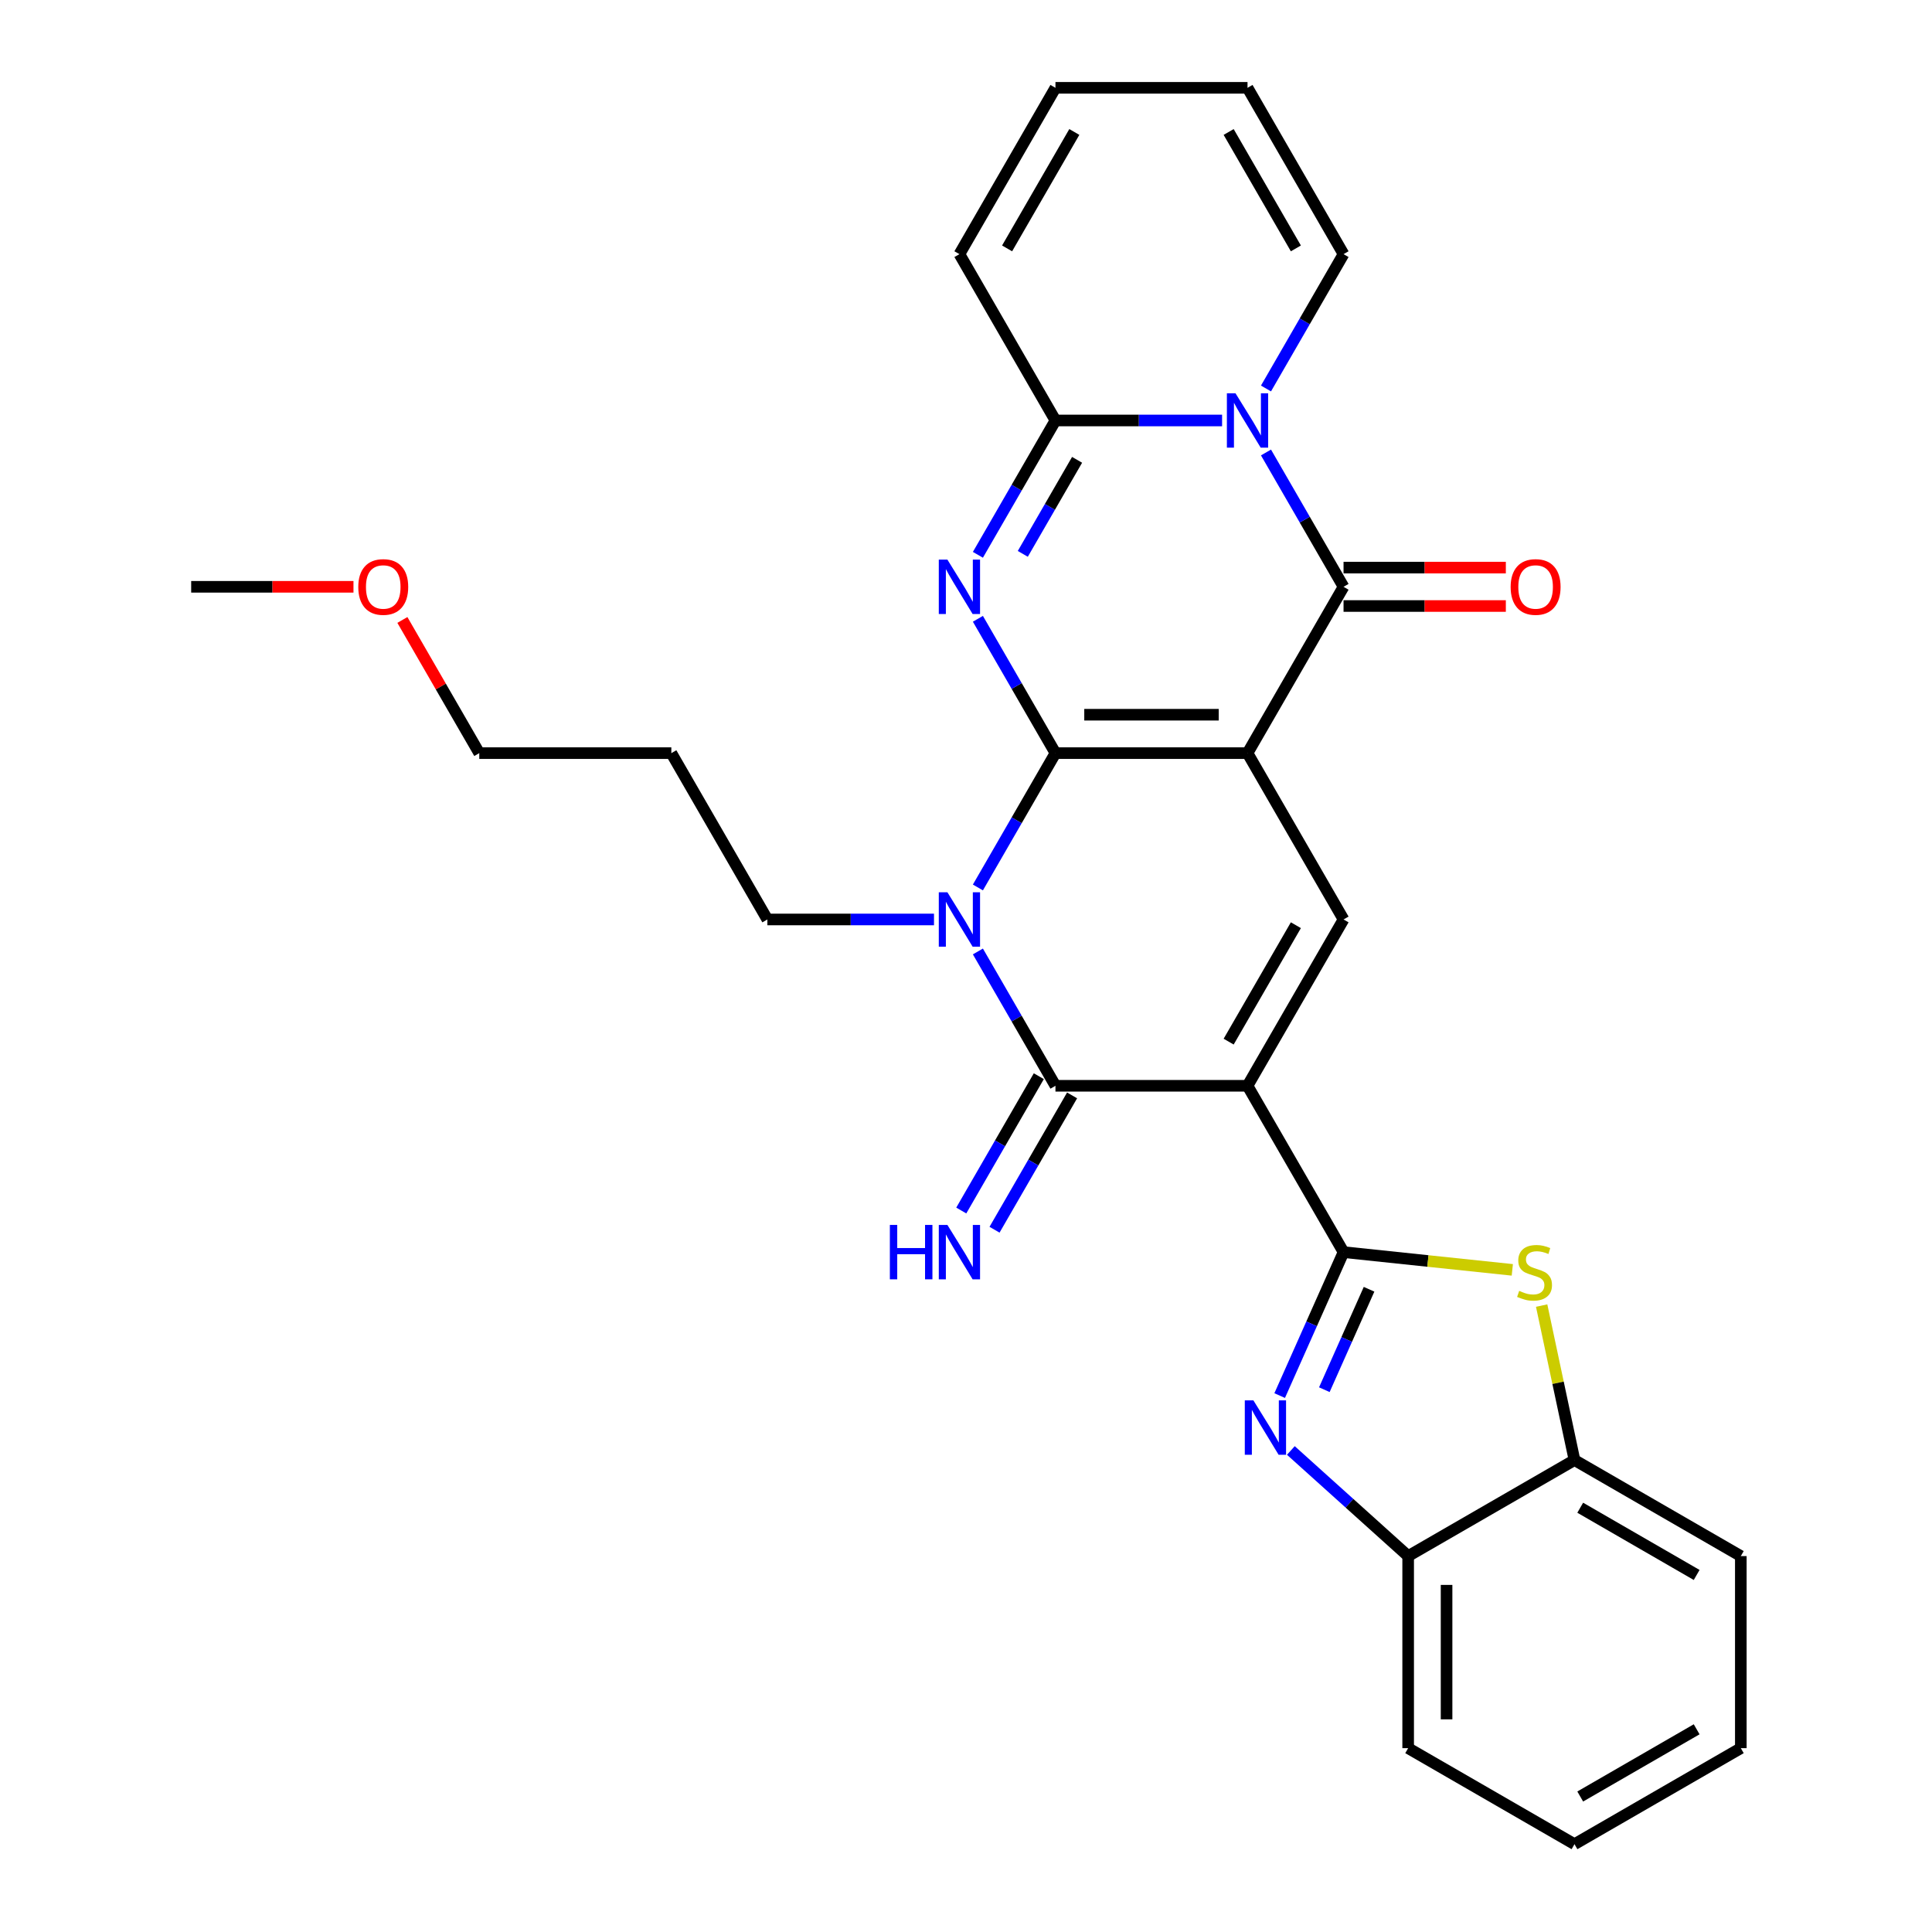 <?xml version='1.0' encoding='iso-8859-1'?>
<svg version='1.1' baseProfile='full'
              xmlns='http://www.w3.org/2000/svg'
                      xmlns:rdkit='http://www.rdkit.org/xml'
                      xmlns:xlink='http://www.w3.org/1999/xlink'
                  xml:space='preserve'
width='1000px' height='1000px' viewBox='0 0 1000 1000'>
<!-- END OF HEADER -->
<rect style='opacity:1.0;fill:#FFFFFF;stroke:none' width='1000' height='1000' x='0' y='0'> </rect>
<path class='bond-0' d='M 546.302,389.821 L 645.712,389.821' style='fill:none;fill-rule:evenodd;stroke:#000000;stroke-width:6px;stroke-linecap:butt;stroke-linejoin:miter;stroke-opacity:1' />
<path class='bond-0' d='M 561.214,369.939 L 630.801,369.939' style='fill:none;fill-rule:evenodd;stroke:#000000;stroke-width:6px;stroke-linecap:butt;stroke-linejoin:miter;stroke-opacity:1' />
<path class='bond-2' d='M 546.302,389.821 L 526.231,355.056' style='fill:none;fill-rule:evenodd;stroke:#000000;stroke-width:6px;stroke-linecap:butt;stroke-linejoin:miter;stroke-opacity:1' />
<path class='bond-2' d='M 526.231,355.056 L 506.159,320.291' style='fill:none;fill-rule:evenodd;stroke:#0000FF;stroke-width:6px;stroke-linecap:butt;stroke-linejoin:miter;stroke-opacity:1' />
<path class='bond-3' d='M 546.302,389.821 L 526.231,424.586' style='fill:none;fill-rule:evenodd;stroke:#000000;stroke-width:6px;stroke-linecap:butt;stroke-linejoin:miter;stroke-opacity:1' />
<path class='bond-3' d='M 526.231,424.586 L 506.159,459.351' style='fill:none;fill-rule:evenodd;stroke:#0000FF;stroke-width:6px;stroke-linecap:butt;stroke-linejoin:miter;stroke-opacity:1' />
<path class='bond-6' d='M 645.712,389.821 L 695.417,303.73' style='fill:none;fill-rule:evenodd;stroke:#000000;stroke-width:6px;stroke-linecap:butt;stroke-linejoin:miter;stroke-opacity:1' />
<path class='bond-9' d='M 645.712,389.821 L 695.417,475.913' style='fill:none;fill-rule:evenodd;stroke:#000000;stroke-width:6px;stroke-linecap:butt;stroke-linejoin:miter;stroke-opacity:1' />
<path class='bond-1' d='M 645.712,562.005 L 546.302,562.005' style='fill:none;fill-rule:evenodd;stroke:#000000;stroke-width:6px;stroke-linecap:butt;stroke-linejoin:miter;stroke-opacity:1' />
<path class='bond-4' d='M 645.712,562.005 L 695.417,648.096' style='fill:none;fill-rule:evenodd;stroke:#000000;stroke-width:6px;stroke-linecap:butt;stroke-linejoin:miter;stroke-opacity:1' />
<path class='bond-29' d='M 645.712,562.005 L 695.417,475.913' style='fill:none;fill-rule:evenodd;stroke:#000000;stroke-width:6px;stroke-linecap:butt;stroke-linejoin:miter;stroke-opacity:1' />
<path class='bond-29' d='M 635.95,539.15 L 670.743,478.886' style='fill:none;fill-rule:evenodd;stroke:#000000;stroke-width:6px;stroke-linecap:butt;stroke-linejoin:miter;stroke-opacity:1' />
<path class='bond-8' d='M 506.159,287.168 L 526.231,252.403' style='fill:none;fill-rule:evenodd;stroke:#0000FF;stroke-width:6px;stroke-linecap:butt;stroke-linejoin:miter;stroke-opacity:1' />
<path class='bond-8' d='M 526.231,252.403 L 546.302,217.638' style='fill:none;fill-rule:evenodd;stroke:#000000;stroke-width:6px;stroke-linecap:butt;stroke-linejoin:miter;stroke-opacity:1' />
<path class='bond-8' d='M 529.399,286.679 L 543.449,262.344' style='fill:none;fill-rule:evenodd;stroke:#0000FF;stroke-width:6px;stroke-linecap:butt;stroke-linejoin:miter;stroke-opacity:1' />
<path class='bond-8' d='M 543.449,262.344 L 557.499,238.008' style='fill:none;fill-rule:evenodd;stroke:#000000;stroke-width:6px;stroke-linecap:butt;stroke-linejoin:miter;stroke-opacity:1' />
<path class='bond-5' d='M 506.159,492.475 L 526.231,527.24' style='fill:none;fill-rule:evenodd;stroke:#0000FF;stroke-width:6px;stroke-linecap:butt;stroke-linejoin:miter;stroke-opacity:1' />
<path class='bond-5' d='M 526.231,527.24 L 546.302,562.005' style='fill:none;fill-rule:evenodd;stroke:#000000;stroke-width:6px;stroke-linecap:butt;stroke-linejoin:miter;stroke-opacity:1' />
<path class='bond-20' d='M 483.435,475.913 L 440.311,475.913' style='fill:none;fill-rule:evenodd;stroke:#0000FF;stroke-width:6px;stroke-linecap:butt;stroke-linejoin:miter;stroke-opacity:1' />
<path class='bond-20' d='M 440.311,475.913 L 397.187,475.913' style='fill:none;fill-rule:evenodd;stroke:#000000;stroke-width:6px;stroke-linecap:butt;stroke-linejoin:miter;stroke-opacity:1' />
<path class='bond-10' d='M 695.417,648.096 L 678.887,685.223' style='fill:none;fill-rule:evenodd;stroke:#000000;stroke-width:6px;stroke-linecap:butt;stroke-linejoin:miter;stroke-opacity:1' />
<path class='bond-10' d='M 678.887,685.223 L 662.357,722.35' style='fill:none;fill-rule:evenodd;stroke:#0000FF;stroke-width:6px;stroke-linecap:butt;stroke-linejoin:miter;stroke-opacity:1' />
<path class='bond-10' d='M 708.622,667.321 L 697.051,693.31' style='fill:none;fill-rule:evenodd;stroke:#000000;stroke-width:6px;stroke-linecap:butt;stroke-linejoin:miter;stroke-opacity:1' />
<path class='bond-10' d='M 697.051,693.31 L 685.48,719.299' style='fill:none;fill-rule:evenodd;stroke:#0000FF;stroke-width:6px;stroke-linecap:butt;stroke-linejoin:miter;stroke-opacity:1' />
<path class='bond-11' d='M 695.417,648.096 L 739.094,652.687' style='fill:none;fill-rule:evenodd;stroke:#000000;stroke-width:6px;stroke-linecap:butt;stroke-linejoin:miter;stroke-opacity:1' />
<path class='bond-11' d='M 739.094,652.687 L 782.771,657.278' style='fill:none;fill-rule:evenodd;stroke:#CCCC00;stroke-width:6px;stroke-linecap:butt;stroke-linejoin:miter;stroke-opacity:1' />
<path class='bond-14' d='M 537.693,557.034 L 517.622,591.799' style='fill:none;fill-rule:evenodd;stroke:#000000;stroke-width:6px;stroke-linecap:butt;stroke-linejoin:miter;stroke-opacity:1' />
<path class='bond-14' d='M 517.622,591.799 L 497.55,626.564' style='fill:none;fill-rule:evenodd;stroke:#0000FF;stroke-width:6px;stroke-linecap:butt;stroke-linejoin:miter;stroke-opacity:1' />
<path class='bond-14' d='M 554.911,566.975 L 534.84,601.74' style='fill:none;fill-rule:evenodd;stroke:#000000;stroke-width:6px;stroke-linecap:butt;stroke-linejoin:miter;stroke-opacity:1' />
<path class='bond-14' d='M 534.84,601.74 L 514.768,636.505' style='fill:none;fill-rule:evenodd;stroke:#0000FF;stroke-width:6px;stroke-linecap:butt;stroke-linejoin:miter;stroke-opacity:1' />
<path class='bond-16' d='M 695.417,313.671 L 737.418,313.671' style='fill:none;fill-rule:evenodd;stroke:#000000;stroke-width:6px;stroke-linecap:butt;stroke-linejoin:miter;stroke-opacity:1' />
<path class='bond-16' d='M 737.418,313.671 L 779.419,313.671' style='fill:none;fill-rule:evenodd;stroke:#FF0000;stroke-width:6px;stroke-linecap:butt;stroke-linejoin:miter;stroke-opacity:1' />
<path class='bond-16' d='M 695.417,293.789 L 737.418,293.789' style='fill:none;fill-rule:evenodd;stroke:#000000;stroke-width:6px;stroke-linecap:butt;stroke-linejoin:miter;stroke-opacity:1' />
<path class='bond-16' d='M 737.418,293.789 L 779.419,293.789' style='fill:none;fill-rule:evenodd;stroke:#FF0000;stroke-width:6px;stroke-linecap:butt;stroke-linejoin:miter;stroke-opacity:1' />
<path class='bond-30' d='M 695.417,303.73 L 675.346,268.965' style='fill:none;fill-rule:evenodd;stroke:#000000;stroke-width:6px;stroke-linecap:butt;stroke-linejoin:miter;stroke-opacity:1' />
<path class='bond-30' d='M 675.346,268.965 L 655.274,234.2' style='fill:none;fill-rule:evenodd;stroke:#0000FF;stroke-width:6px;stroke-linecap:butt;stroke-linejoin:miter;stroke-opacity:1' />
<path class='bond-7' d='M 632.551,217.638 L 589.426,217.638' style='fill:none;fill-rule:evenodd;stroke:#0000FF;stroke-width:6px;stroke-linecap:butt;stroke-linejoin:miter;stroke-opacity:1' />
<path class='bond-7' d='M 589.426,217.638 L 546.302,217.638' style='fill:none;fill-rule:evenodd;stroke:#000000;stroke-width:6px;stroke-linecap:butt;stroke-linejoin:miter;stroke-opacity:1' />
<path class='bond-15' d='M 655.274,201.076 L 675.346,166.311' style='fill:none;fill-rule:evenodd;stroke:#0000FF;stroke-width:6px;stroke-linecap:butt;stroke-linejoin:miter;stroke-opacity:1' />
<path class='bond-15' d='M 675.346,166.311 L 695.417,131.546' style='fill:none;fill-rule:evenodd;stroke:#000000;stroke-width:6px;stroke-linecap:butt;stroke-linejoin:miter;stroke-opacity:1' />
<path class='bond-17' d='M 546.302,217.638 L 496.597,131.546' style='fill:none;fill-rule:evenodd;stroke:#000000;stroke-width:6px;stroke-linecap:butt;stroke-linejoin:miter;stroke-opacity:1' />
<path class='bond-12' d='M 668.146,750.763 L 698.503,778.097' style='fill:none;fill-rule:evenodd;stroke:#0000FF;stroke-width:6px;stroke-linecap:butt;stroke-linejoin:miter;stroke-opacity:1' />
<path class='bond-12' d='M 698.503,778.097 L 728.86,805.43' style='fill:none;fill-rule:evenodd;stroke:#000000;stroke-width:6px;stroke-linecap:butt;stroke-linejoin:miter;stroke-opacity:1' />
<path class='bond-13' d='M 797.955,675.765 L 806.453,715.745' style='fill:none;fill-rule:evenodd;stroke:#CCCC00;stroke-width:6px;stroke-linecap:butt;stroke-linejoin:miter;stroke-opacity:1' />
<path class='bond-13' d='M 806.453,715.745 L 814.952,755.725' style='fill:none;fill-rule:evenodd;stroke:#000000;stroke-width:6px;stroke-linecap:butt;stroke-linejoin:miter;stroke-opacity:1' />
<path class='bond-22' d='M 728.86,805.43 L 728.86,904.84' style='fill:none;fill-rule:evenodd;stroke:#000000;stroke-width:6px;stroke-linecap:butt;stroke-linejoin:miter;stroke-opacity:1' />
<path class='bond-22' d='M 748.742,820.342 L 748.742,889.929' style='fill:none;fill-rule:evenodd;stroke:#000000;stroke-width:6px;stroke-linecap:butt;stroke-linejoin:miter;stroke-opacity:1' />
<path class='bond-32' d='M 728.86,805.43 L 814.952,755.725' style='fill:none;fill-rule:evenodd;stroke:#000000;stroke-width:6px;stroke-linecap:butt;stroke-linejoin:miter;stroke-opacity:1' />
<path class='bond-24' d='M 814.952,755.725 L 901.043,805.43' style='fill:none;fill-rule:evenodd;stroke:#000000;stroke-width:6px;stroke-linecap:butt;stroke-linejoin:miter;stroke-opacity:1' />
<path class='bond-24' d='M 817.924,780.399 L 878.188,815.193' style='fill:none;fill-rule:evenodd;stroke:#000000;stroke-width:6px;stroke-linecap:butt;stroke-linejoin:miter;stroke-opacity:1' />
<path class='bond-31' d='M 695.417,131.546 L 645.712,45.455' style='fill:none;fill-rule:evenodd;stroke:#000000;stroke-width:6px;stroke-linecap:butt;stroke-linejoin:miter;stroke-opacity:1' />
<path class='bond-31' d='M 670.743,128.573 L 635.95,68.309' style='fill:none;fill-rule:evenodd;stroke:#000000;stroke-width:6px;stroke-linecap:butt;stroke-linejoin:miter;stroke-opacity:1' />
<path class='bond-19' d='M 496.597,131.546 L 546.302,45.455' style='fill:none;fill-rule:evenodd;stroke:#000000;stroke-width:6px;stroke-linecap:butt;stroke-linejoin:miter;stroke-opacity:1' />
<path class='bond-19' d='M 521.271,128.573 L 556.065,68.309' style='fill:none;fill-rule:evenodd;stroke:#000000;stroke-width:6px;stroke-linecap:butt;stroke-linejoin:miter;stroke-opacity:1' />
<path class='bond-18' d='M 645.712,45.455 L 546.302,45.455' style='fill:none;fill-rule:evenodd;stroke:#000000;stroke-width:6px;stroke-linecap:butt;stroke-linejoin:miter;stroke-opacity:1' />
<path class='bond-21' d='M 397.187,475.913 L 347.482,389.821' style='fill:none;fill-rule:evenodd;stroke:#000000;stroke-width:6px;stroke-linecap:butt;stroke-linejoin:miter;stroke-opacity:1' />
<path class='bond-25' d='M 347.482,389.821 L 248.072,389.821' style='fill:none;fill-rule:evenodd;stroke:#000000;stroke-width:6px;stroke-linecap:butt;stroke-linejoin:miter;stroke-opacity:1' />
<path class='bond-27' d='M 728.86,904.84 L 814.952,954.545' style='fill:none;fill-rule:evenodd;stroke:#000000;stroke-width:6px;stroke-linecap:butt;stroke-linejoin:miter;stroke-opacity:1' />
<path class='bond-23' d='M 208.273,320.888 L 228.173,355.355' style='fill:none;fill-rule:evenodd;stroke:#FF0000;stroke-width:6px;stroke-linecap:butt;stroke-linejoin:miter;stroke-opacity:1' />
<path class='bond-23' d='M 228.173,355.355 L 248.072,389.821' style='fill:none;fill-rule:evenodd;stroke:#000000;stroke-width:6px;stroke-linecap:butt;stroke-linejoin:miter;stroke-opacity:1' />
<path class='bond-26' d='M 182.958,303.73 L 140.958,303.73' style='fill:none;fill-rule:evenodd;stroke:#FF0000;stroke-width:6px;stroke-linecap:butt;stroke-linejoin:miter;stroke-opacity:1' />
<path class='bond-26' d='M 140.958,303.73 L 98.957,303.73' style='fill:none;fill-rule:evenodd;stroke:#000000;stroke-width:6px;stroke-linecap:butt;stroke-linejoin:miter;stroke-opacity:1' />
<path class='bond-28' d='M 901.043,805.43 L 901.043,904.84' style='fill:none;fill-rule:evenodd;stroke:#000000;stroke-width:6px;stroke-linecap:butt;stroke-linejoin:miter;stroke-opacity:1' />
<path class='bond-33' d='M 814.952,954.545 L 901.043,904.84' style='fill:none;fill-rule:evenodd;stroke:#000000;stroke-width:6px;stroke-linecap:butt;stroke-linejoin:miter;stroke-opacity:1' />
<path class='bond-33' d='M 817.924,929.871 L 878.188,895.078' style='fill:none;fill-rule:evenodd;stroke:#000000;stroke-width:6px;stroke-linecap:butt;stroke-linejoin:miter;stroke-opacity:1' />
<path  class='atom-3' d='M 490.374 289.653
L 499.599 304.565
Q 500.514 306.036, 501.985 308.7
Q 503.457 311.364, 503.536 311.523
L 503.536 289.653
L 507.274 289.653
L 507.274 317.806
L 503.417 317.806
L 493.516 301.503
Q 492.362 299.594, 491.13 297.407
Q 489.937 295.22, 489.579 294.544
L 489.579 317.806
L 485.921 317.806
L 485.921 289.653
L 490.374 289.653
' fill='#0000FF'/>
<path  class='atom-4' d='M 490.374 461.836
L 499.599 476.748
Q 500.514 478.219, 501.985 480.883
Q 503.457 483.548, 503.536 483.707
L 503.536 461.836
L 507.274 461.836
L 507.274 489.989
L 503.417 489.989
L 493.516 473.686
Q 492.362 471.777, 491.13 469.59
Q 489.937 467.403, 489.579 466.727
L 489.579 489.989
L 485.921 489.989
L 485.921 461.836
L 490.374 461.836
' fill='#0000FF'/>
<path  class='atom-8' d='M 639.489 203.561
L 648.715 218.473
Q 649.629 219.944, 651.1 222.608
Q 652.572 225.273, 652.651 225.432
L 652.651 203.561
L 656.389 203.561
L 656.389 231.714
L 652.532 231.714
L 642.631 215.411
Q 641.478 213.502, 640.245 211.315
Q 639.052 209.128, 638.694 208.452
L 638.694 231.714
L 635.036 231.714
L 635.036 203.561
L 639.489 203.561
' fill='#0000FF'/>
<path  class='atom-11' d='M 648.761 724.835
L 657.986 739.747
Q 658.9 741.218, 660.372 743.882
Q 661.843 746.547, 661.923 746.706
L 661.923 724.835
L 665.66 724.835
L 665.66 752.988
L 661.803 752.988
L 651.902 736.685
Q 650.749 734.776, 649.516 732.589
Q 648.323 730.402, 647.965 729.726
L 647.965 752.988
L 644.307 752.988
L 644.307 724.835
L 648.761 724.835
' fill='#0000FF'/>
<path  class='atom-12' d='M 786.33 668.15
Q 786.648 668.269, 787.961 668.826
Q 789.273 669.383, 790.704 669.741
Q 792.175 670.059, 793.607 670.059
Q 796.271 670.059, 797.822 668.786
Q 799.373 667.474, 799.373 665.208
Q 799.373 663.657, 798.578 662.702
Q 797.822 661.748, 796.629 661.231
Q 795.436 660.714, 793.448 660.118
Q 790.943 659.362, 789.432 658.647
Q 787.961 657.931, 786.887 656.42
Q 785.853 654.909, 785.853 652.364
Q 785.853 648.825, 788.239 646.638
Q 790.664 644.451, 795.436 644.451
Q 798.697 644.451, 802.395 646.002
L 801.48 649.063
Q 798.1 647.672, 795.555 647.672
Q 792.812 647.672, 791.301 648.825
Q 789.79 649.938, 789.829 651.887
Q 789.829 653.398, 790.585 654.312
Q 791.38 655.227, 792.494 655.744
Q 793.647 656.261, 795.555 656.857
Q 798.1 657.652, 799.611 658.448
Q 801.122 659.243, 802.196 660.873
Q 803.309 662.464, 803.309 665.208
Q 803.309 669.104, 800.685 671.212
Q 798.1 673.28, 793.766 673.28
Q 791.261 673.28, 789.352 672.723
Q 787.483 672.206, 785.257 671.292
L 786.33 668.15
' fill='#CCCC00'/>
<path  class='atom-15' d='M 460.591 634.02
L 464.408 634.02
L 464.408 645.989
L 478.803 645.989
L 478.803 634.02
L 482.62 634.02
L 482.62 662.173
L 478.803 662.173
L 478.803 649.17
L 464.408 649.17
L 464.408 662.173
L 460.591 662.173
L 460.591 634.02
' fill='#0000FF'/>
<path  class='atom-15' d='M 490.374 634.02
L 499.599 648.931
Q 500.514 650.403, 501.985 653.067
Q 503.457 655.731, 503.536 655.89
L 503.536 634.02
L 507.274 634.02
L 507.274 662.173
L 503.417 662.173
L 493.516 645.87
Q 492.362 643.961, 491.13 641.774
Q 489.937 639.587, 489.579 638.911
L 489.579 662.173
L 485.921 662.173
L 485.921 634.02
L 490.374 634.02
' fill='#0000FF'/>
<path  class='atom-17' d='M 781.904 303.809
Q 781.904 297.049, 785.244 293.272
Q 788.585 289.494, 794.828 289.494
Q 801.071 289.494, 804.411 293.272
Q 807.751 297.049, 807.751 303.809
Q 807.751 310.649, 804.371 314.545
Q 800.991 318.403, 794.828 318.403
Q 788.624 318.403, 785.244 314.545
Q 781.904 310.688, 781.904 303.809
M 794.828 315.221
Q 799.122 315.221, 801.428 312.358
Q 803.774 309.456, 803.774 303.809
Q 803.774 298.282, 801.428 295.498
Q 799.122 292.675, 794.828 292.675
Q 790.533 292.675, 788.187 295.459
Q 785.881 298.242, 785.881 303.809
Q 785.881 309.495, 788.187 312.358
Q 790.533 315.221, 794.828 315.221
' fill='#FF0000'/>
<path  class='atom-24' d='M 185.444 303.809
Q 185.444 297.049, 188.784 293.272
Q 192.124 289.494, 198.367 289.494
Q 204.61 289.494, 207.95 293.272
Q 211.29 297.049, 211.29 303.809
Q 211.29 310.649, 207.91 314.545
Q 204.53 318.403, 198.367 318.403
Q 192.164 318.403, 188.784 314.545
Q 185.444 310.688, 185.444 303.809
M 198.367 315.221
Q 202.661 315.221, 204.968 312.358
Q 207.314 309.456, 207.314 303.809
Q 207.314 298.282, 204.968 295.498
Q 202.661 292.675, 198.367 292.675
Q 194.072 292.675, 191.726 295.459
Q 189.42 298.242, 189.42 303.809
Q 189.42 309.495, 191.726 312.358
Q 194.072 315.221, 198.367 315.221
' fill='#FF0000'/>
</svg>
